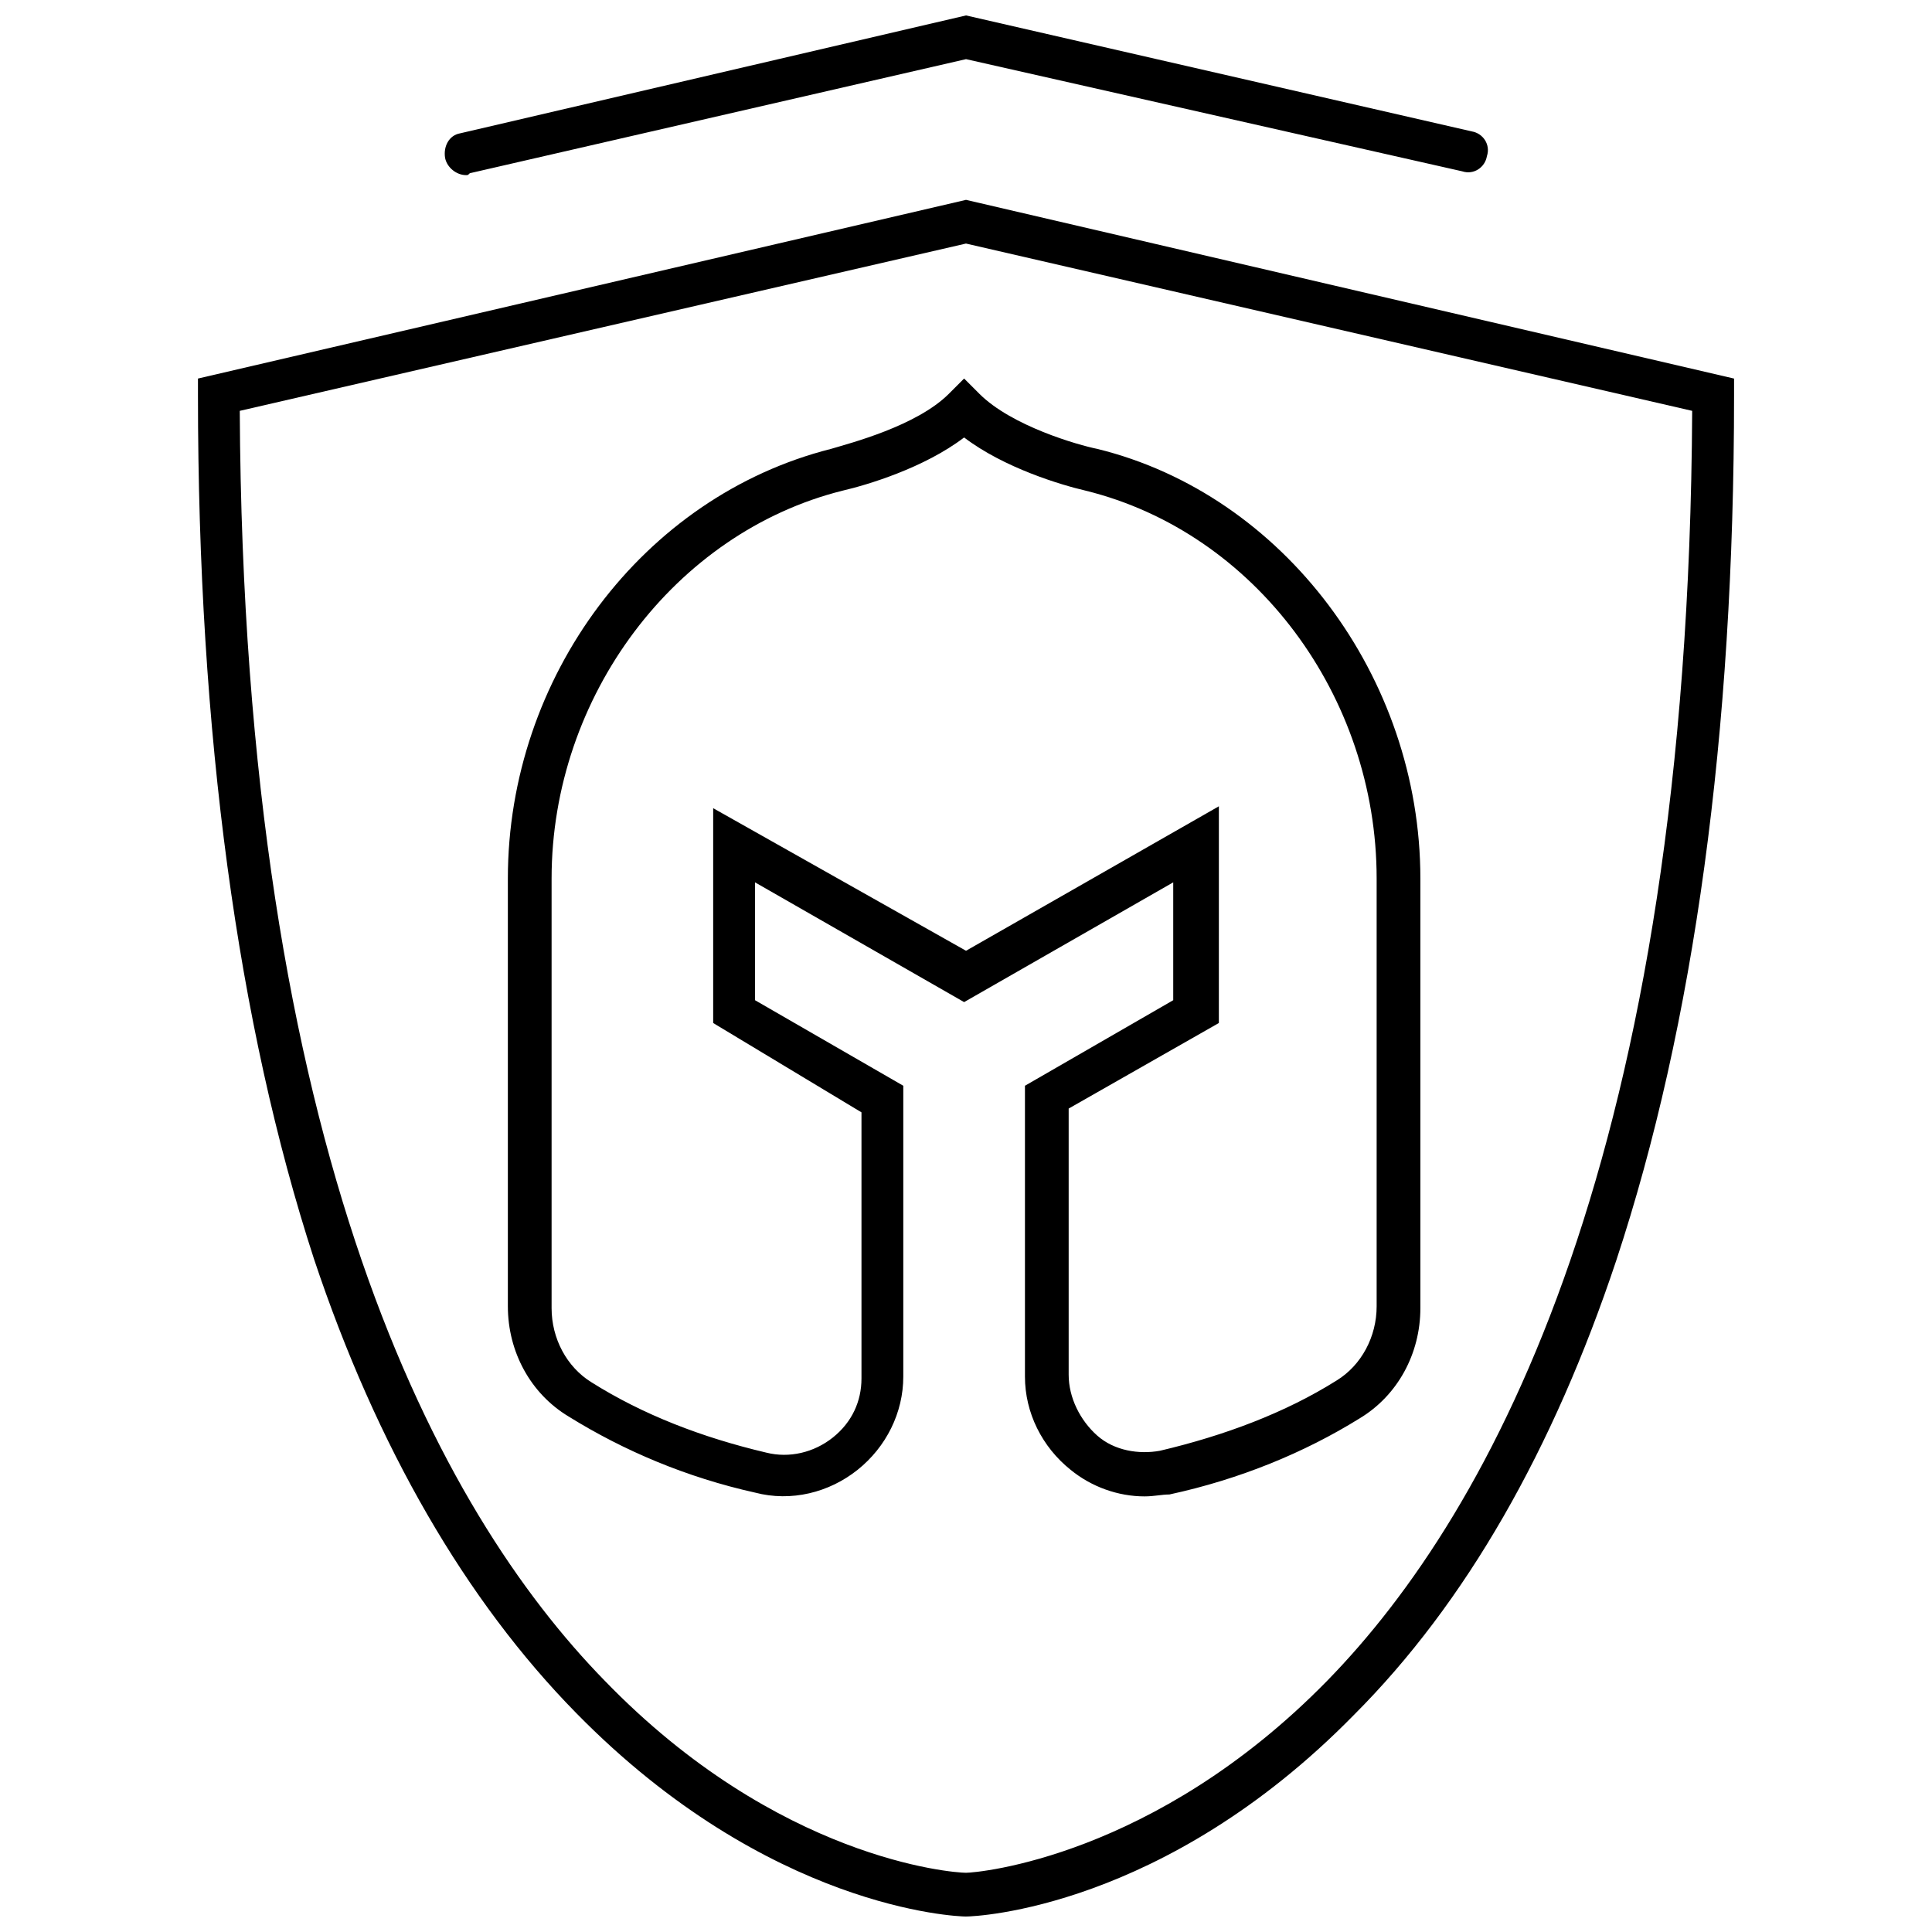 <?xml version="1.0" encoding="UTF-8"?>
<!-- Uploaded to: ICON Repo, www.svgrepo.com, Generator: ICON Repo Mixer Tools -->
<svg width="800px" height="800px" version="1.1" viewBox="144 144 512 512" xmlns="http://www.w3.org/2000/svg">
 <defs>
  <clipPath id="b">
   <path d="m196 196h408v455.9h-408z"/>
  </clipPath>
  <clipPath id="a">
   <path d="m261 148.09h278v42.906h-278z"/>
  </clipPath>
 </defs>
 <g clip-path="url(#b)">
  <path d="m400 651.9c-2.519 0-52.395-2.016-103.28-53.906-29.223-29.727-52.898-70.535-69.527-120.41-20.152-61.969-30.73-139.05-30.73-228.73v-4.535l203.54-47.355 203.54 47.359v4.531c0 89.68-10.578 166.76-31.234 229.23-16.625 49.879-39.801 90.688-69.527 120.41-50.383 51.387-100.26 53.402-102.78 53.402zm-192.46-399.02c1.008 196.48 52.898 291.71 96.73 336.54 45.848 47.359 92.195 50.883 95.723 50.883 3.023 0 49.879-4.031 95.723-50.883 43.832-44.84 95.723-140.06 96.73-336.54l-192.45-44.336z"/>
 </g>
 <g clip-path="url(#a)">
  <path d="m267.5 190.41c-2.519 0-5.039-2.016-5.543-4.535-0.504-3.023 1.008-6.047 4.031-6.551l134.02-31.234 134.01 30.73c3.023 0.504 5.039 3.527 4.031 6.551-0.504 3.023-3.527 5.039-6.551 4.031l-131.49-29.727-131.5 30.23c-0.504 0.504-0.504 0.504-1.008 0.504z"/>
 </g>
 <path d="m447.36 540.56c-7.055 0-14.105-2.519-19.648-7.055-7.559-6.047-12.09-15.113-12.09-24.688v-77.082l39.297-22.672v-31.234l-55.418 31.738-55.418-31.738v31.234l39.297 22.672v77.082c0 9.574-4.535 18.641-12.09 24.688-7.559 6.047-17.633 8.566-27.207 6.047-18.137-4.031-34.762-11.082-49.375-20.152-10.078-6.047-16.121-17.129-16.121-29.223v-113.36c0-53.402 35.77-101.27 85.648-113.86 5.039-1.512 22.672-6.047 31.234-14.609l4.031-4.031 4.031 4.031c8.566 8.566 26.199 13.602 31.234 14.609 49.375 12.09 85.648 60.457 85.648 113.86v113.86c0 12.09-6.047 23.176-16.121 29.223-14.609 9.07-31.738 16.121-50.383 20.152-2.016 0-4.031 0.504-6.551 0.504zm-20.152-102.78v70.535c0 6.047 3.023 12.09 7.559 16.121 4.535 4.031 11.082 5.039 16.625 4.031 17.129-4.031 33.25-10.078 46.855-18.641 6.551-4.031 10.578-11.586 10.578-19.648v-113.36c0-48.367-32.242-91.691-77.082-102.78-6.551-1.512-21.664-6.047-32.242-14.105-10.578 8.062-25.695 12.594-32.242 14.105-44.336 11.082-77.082 54.41-77.082 102.78v113.86c0 8.062 4.031 15.617 10.578 19.648 13.602 8.566 29.223 14.609 46.352 18.641 6.047 1.512 12.594 0 17.633-4.031s7.559-9.574 7.559-15.617v-70.535l-39.301-23.676v-56.93l67.008 37.785 67.008-38.289-0.004 57.434z"/>
</svg>